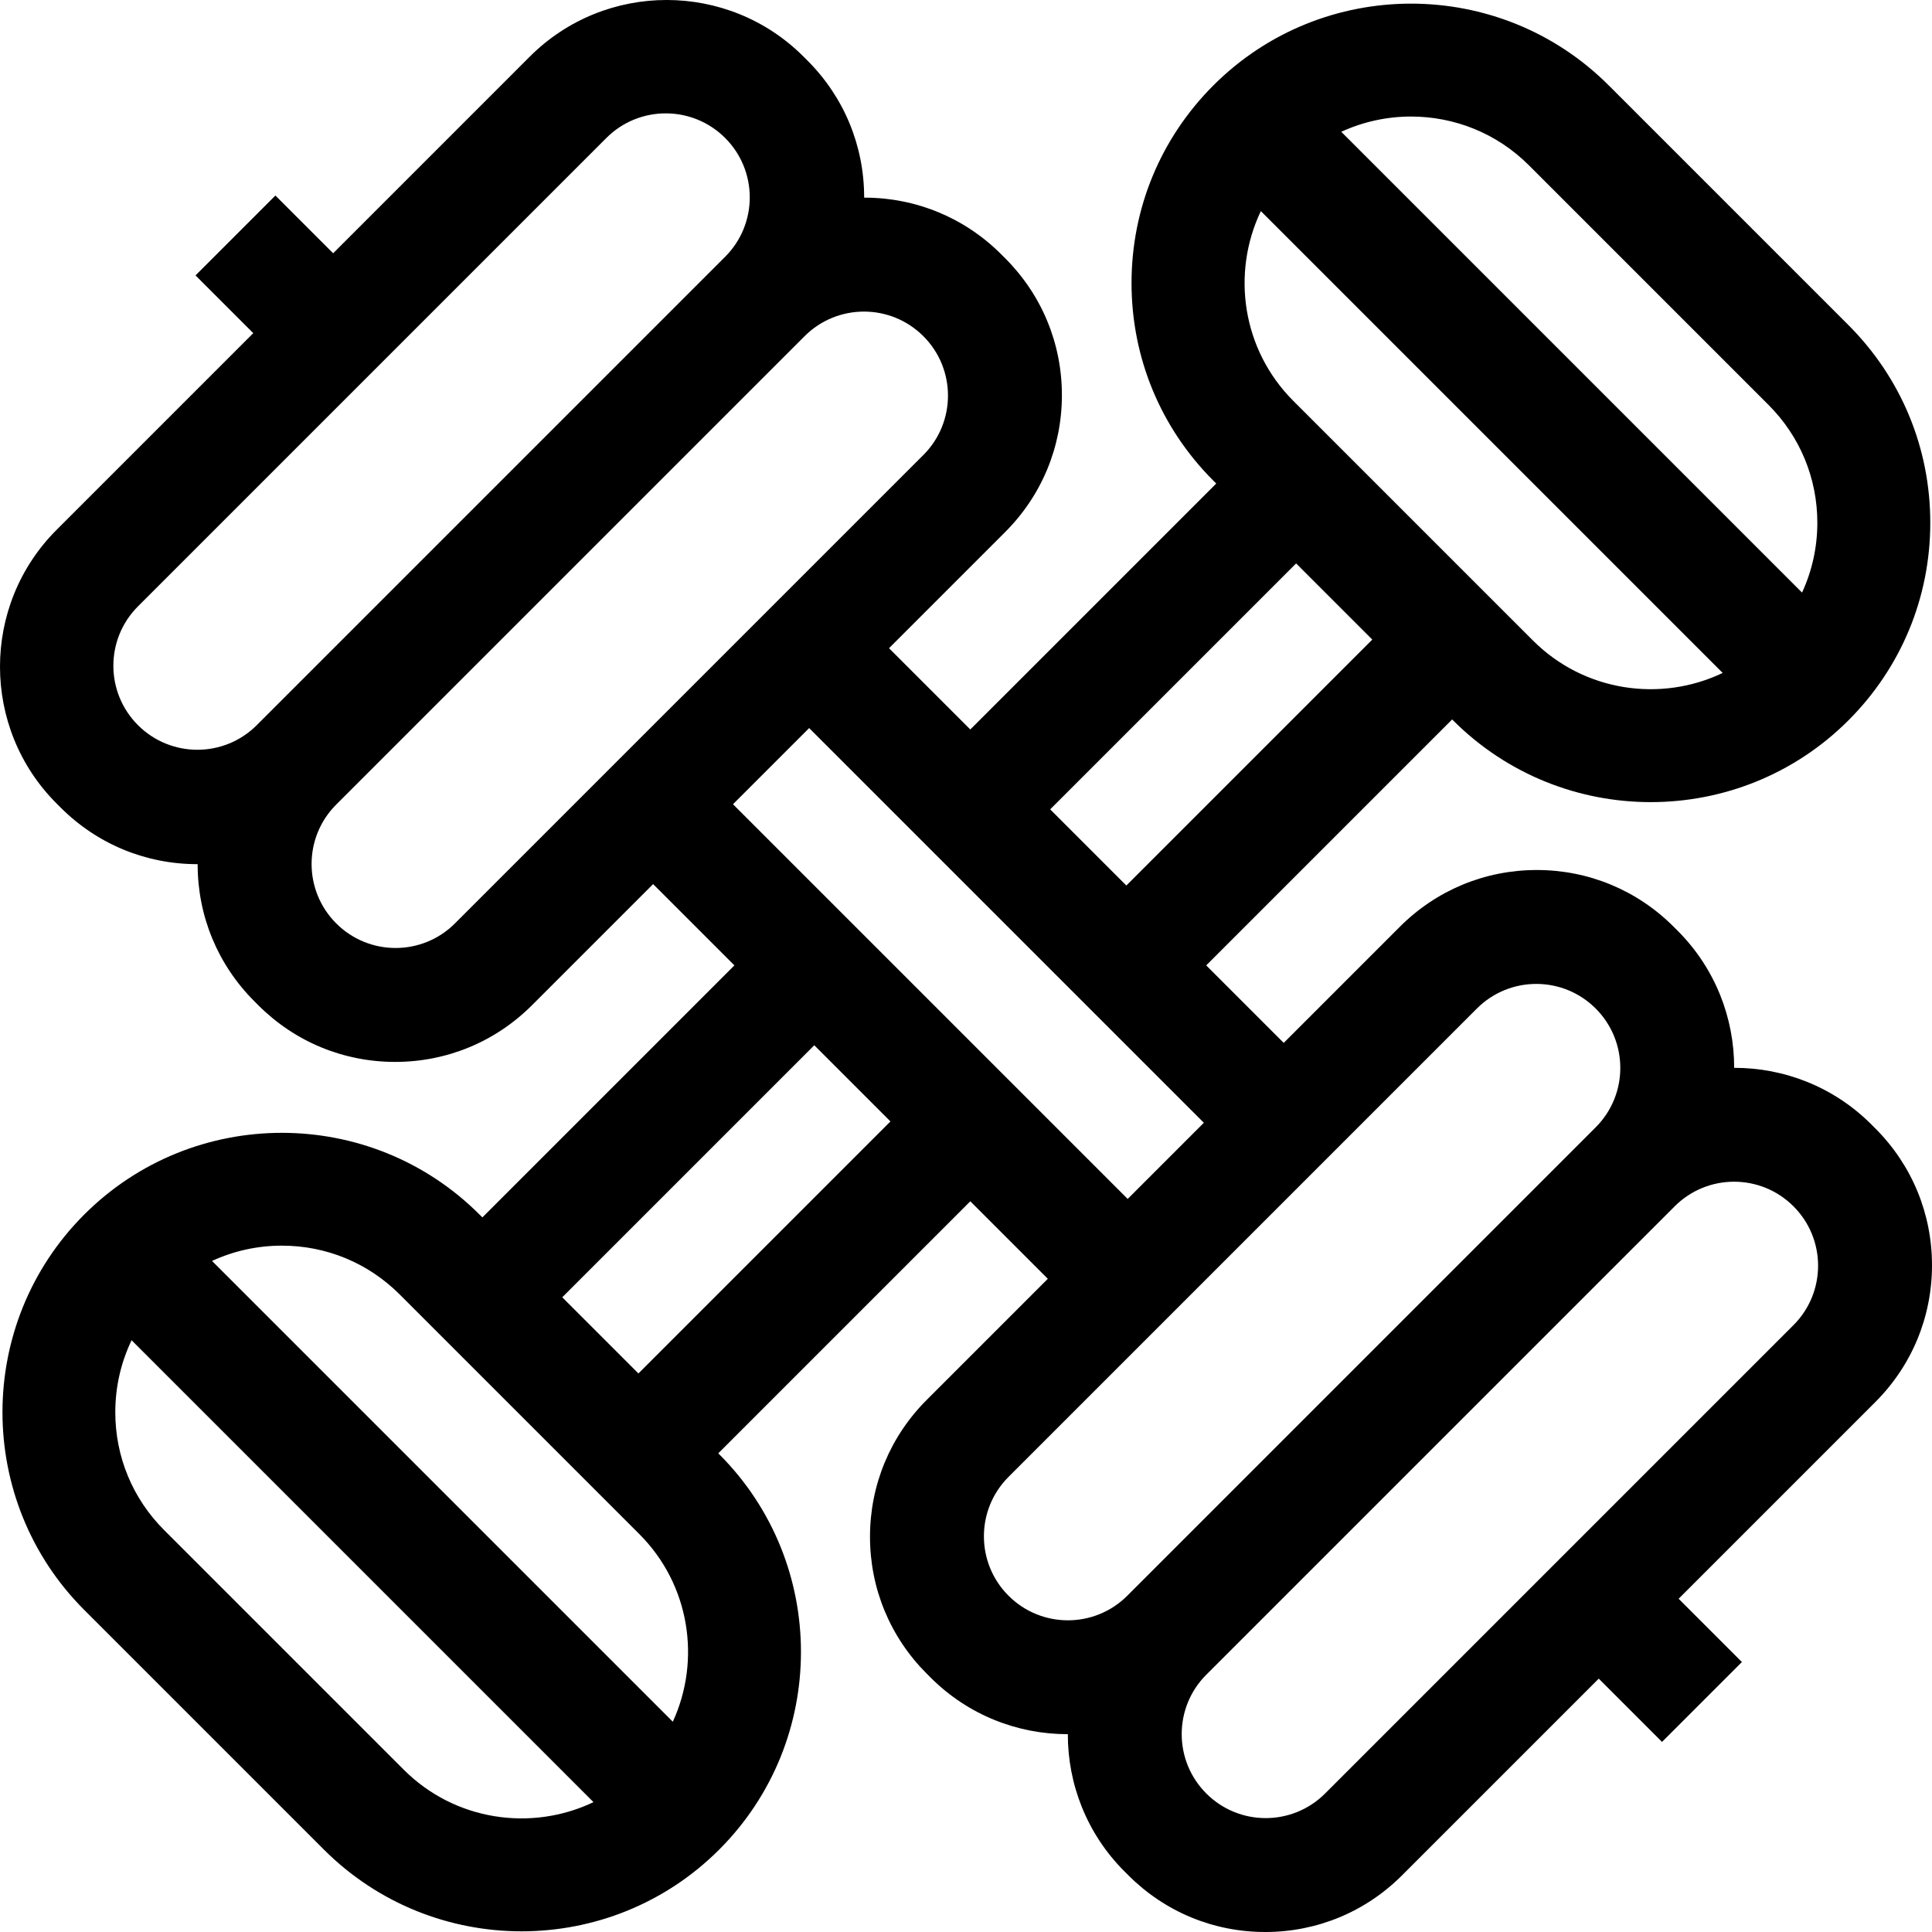 <?xml version="1.0" encoding="UTF-8"?> <svg xmlns="http://www.w3.org/2000/svg" id="Capa_1" height="512" viewBox="0 0 512 512" width="512"><g><path d="m512 335.301c0-13.698-5.334-26.576-15.018-36.259l-1.059-1.06c-10.02-10.02-23.189-15.016-36.352-14.993.023-13.163-4.974-26.333-14.996-36.354l-1.054-1.054c-9.686-9.686-22.564-15.02-36.262-15.02s-26.576 5.334-36.262 15.02l-30.797 30.797-20.541-20.541 65.175-65.175.247.247c14.442 14.442 33.413 21.663 52.383 21.663s37.941-7.221 52.383-21.663c13.992-13.992 21.698-32.595 21.698-52.383s-7.706-38.391-21.698-52.382l-63.516-63.517c-28.884-28.883-75.882-28.884-104.766 0-13.992 13.992-21.698 32.595-21.698 52.383s7.706 38.391 21.698 52.383l.751.751-65.175 65.175-21.542-21.542 30.797-30.797c9.686-9.686 15.02-22.564 15.02-36.262s-5.334-26.576-15.02-36.262l-1.057-1.057c-9.686-9.686-22.564-15.02-36.262-15.02-.023 0-.045.002-.068.002 0-.023.002-.045.002-.068 0-13.698-5.334-26.576-15.018-36.259l-1.059-1.06c-19.994-19.993-52.529-19.994-72.523 0l-52.124 52.128-15.301-15.302-21.166 21.166 15.302 15.302-52.126 52.126c-19.994 19.994-19.995 52.528.002 72.525l1.057 1.057c9.685 9.685 22.562 15.018 36.259 15.018.023 0 .045-.002.068-.002 0 .023-.002.045-.002.068 0 13.698 5.334 26.576 15.02 36.262l1.057 1.057c9.686 9.686 22.564 15.02 36.262 15.02s26.576-5.334 36.261-15.02l32.103-32.103 21.542 21.542-66.789 66.789-.751-.751c-28.884-28.885-75.882-28.885-104.766 0-28.884 28.884-28.884 75.881 0 104.766l63.516 63.516c14.442 14.442 33.413 21.663 52.383 21.663s37.941-7.221 52.383-21.663c28.884-28.884 28.884-75.882 0-104.766l-.248-.248 66.789-66.789 20.541 20.541-32.103 32.103c-9.686 9.686-15.02 22.564-15.02 36.262s5.334 26.576 15.018 36.259l1.059 1.06c9.998 9.997 23.129 14.995 36.262 14.995.03 0 .06-.002.09-.002-.023 13.162 4.974 26.331 14.993 36.351l1.057 1.057c9.686 9.686 22.564 15.02 36.262 15.02s26.576-5.334 36.262-15.02l52.126-52.126 16.767 16.767 21.166-21.166-16.767-16.767 52.126-52.126c9.685-9.687 15.019-22.565 15.019-36.262zm-138.051-304.417c11.304 0 22.612 4.304 31.217 12.91l63.516 63.517c8.338 8.338 12.931 19.424 12.931 31.216 0 6.5-1.403 12.783-4.052 18.513l-122.112-122.114c5.852-2.693 12.175-4.042 18.5-4.042zm-39.811 25.062 122.391 122.392c-16.414 7.841-36.704 4.982-50.281-8.594l-63.516-63.516c-13.577-13.577-16.436-33.867-8.594-50.282zm9.345 93.364 20.186 20.186-65.175 65.175-20.186-20.186zm-275.437 42.863c-8.694 8.694-22.789 8.694-31.482 0-8.694-8.694-8.694-22.789 0-31.482l124.127-124.127c8.694-8.694 22.789-8.694 31.482 0 8.694 8.694 8.694 22.789 0 31.482zm52.531 52.531c-8.694 8.694-22.789 8.694-31.482 0-8.694-8.694-8.694-22.789 0-31.482l124.127-124.127c8.694-8.694 22.789-8.694 31.482 0 8.694 8.694 8.694 22.789 0 31.482zm-13.575 224.286-63.516-63.516c-8.338-8.339-12.931-19.425-12.931-31.217 0-6.716 1.495-13.202 4.318-19.083l122.41 122.41c-16.414 7.841-36.704 4.983-50.281-8.594zm71.301-12.716-122.112-122.113c5.729-2.649 12.012-4.052 18.513-4.052 11.792 0 22.878 4.592 31.217 12.931l63.516 63.516c13.421 13.421 16.375 33.405 8.866 49.718zm-9.114-92.297-20.186-20.186 66.789-66.789 20.186 20.186zm25.06-150.848 20.186-20.186 104.6 104.6-20.186 20.186zm104.5 209.748c-8.694 8.694-22.789 8.694-31.482 0-8.694-8.694-8.694-22.789 0-31.482l124.128-124.128c8.694-8.694 22.789-8.694 31.482 0 8.694 8.694 8.694 22.789 0 31.482zm176.544-71.711-124.127 124.127c-8.694 8.694-22.789 8.694-31.482 0-8.694-8.694-8.694-22.789 0-31.482l124.127-124.127c8.694-8.694 22.789-8.694 31.482 0 8.694 8.693 8.694 22.788 0 31.482z"></path></g></svg> 